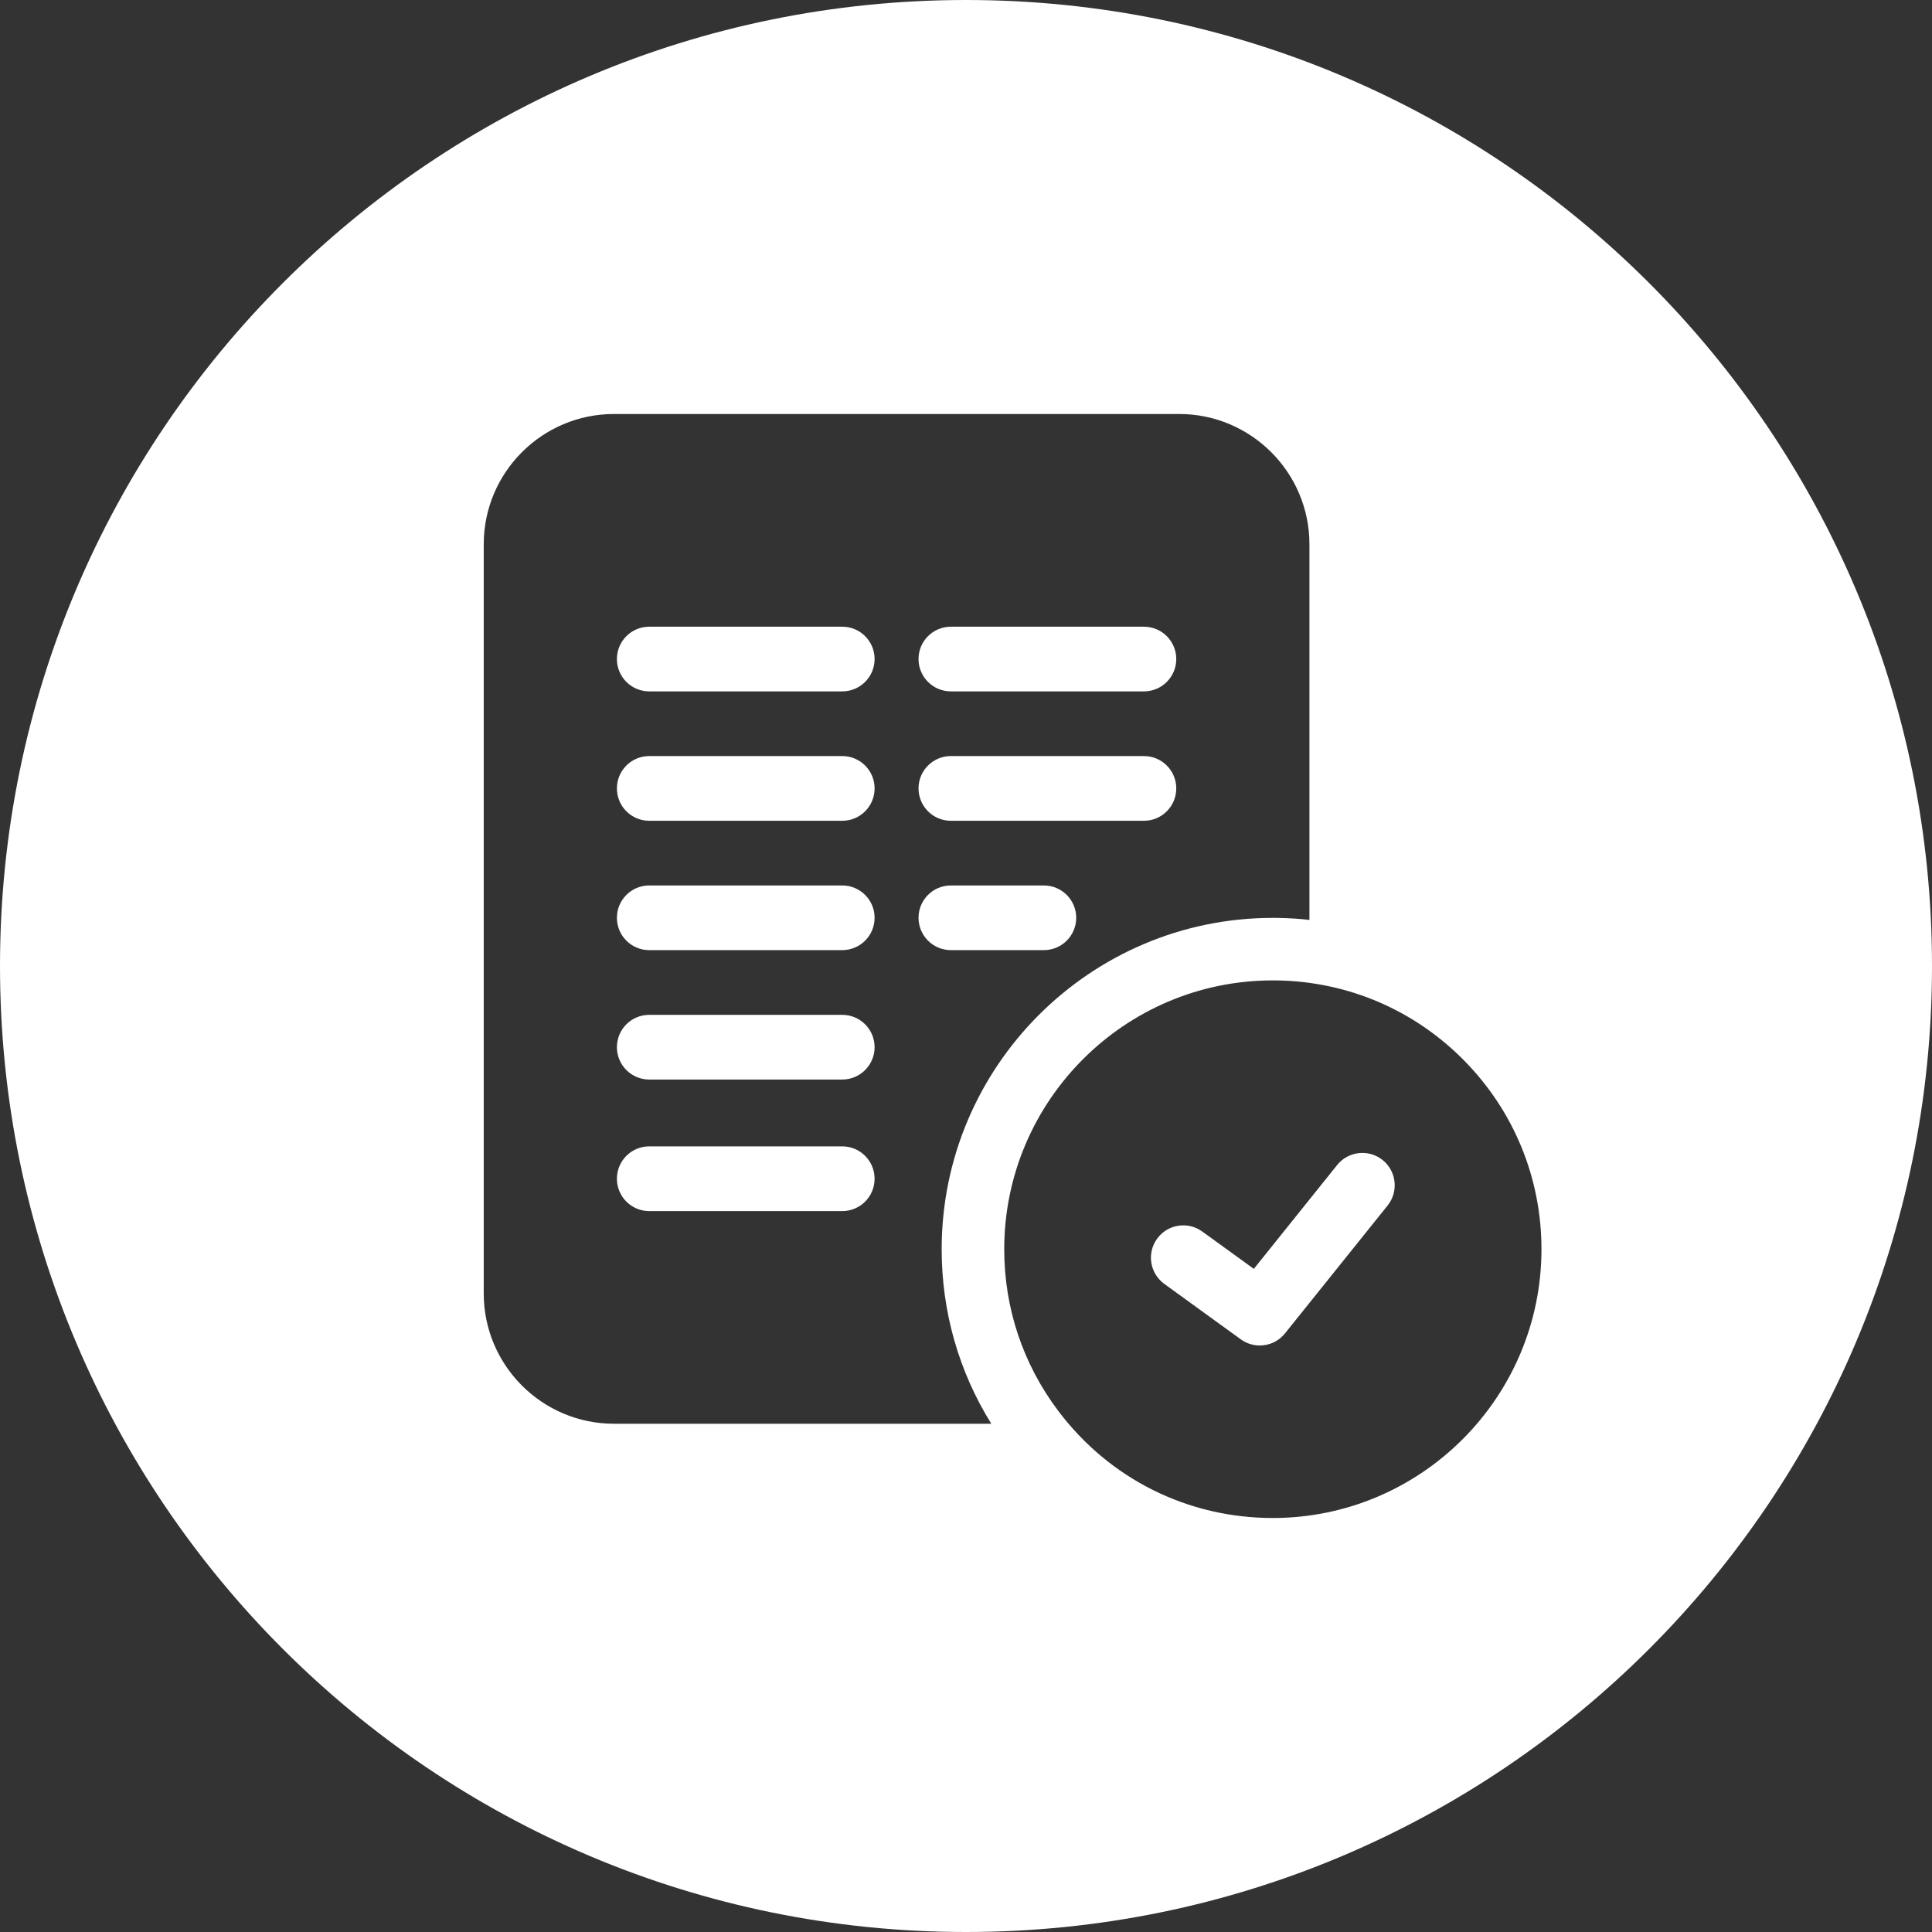 <?xml version="1.0" encoding="UTF-8"?> <svg xmlns="http://www.w3.org/2000/svg" width="42" height="42" viewBox="0 0 42 42" fill="none"><rect x="0" y="0" width="42" height="42" fill="#333333" stroke="none"/> <path fill-rule="evenodd" clip-rule="evenodd" d="M42 21C42 32.598 32.598 42 21 42C9.402 42 0 32.598 0 21C0 9.402 9.402 0 21 0C32.598 0 42 9.402 42 21ZM27.67 19.954C27.71 19.954 27.75 19.954 27.79 19.955L27.8 19.955C27.924 19.957 28.047 19.963 28.17 19.971C28.269 19.978 28.368 19.987 28.466 19.998V11.832C28.466 10.27 27.195 9 25.634 9H13.348C11.786 9 10.516 10.27 10.516 11.832V28.119C10.516 29.681 11.786 30.951 13.347 30.951H21.55C20.843 29.814 20.471 28.515 20.471 27.157C20.471 23.185 23.701 19.954 27.67 19.954ZM20.671 13.624H24.868C25.256 13.624 25.571 13.938 25.571 14.327C25.571 14.715 25.256 15.03 24.868 15.03H20.671C20.283 15.03 19.968 14.715 19.968 14.327C19.968 13.938 20.283 13.624 20.671 13.624ZM20.671 16.436H24.868C25.256 16.436 25.571 16.751 25.571 17.139C25.571 17.528 25.256 17.843 24.868 17.843H20.671C20.283 17.843 19.968 17.528 19.968 17.139C19.968 16.751 20.283 16.436 20.671 16.436ZM18.31 26.328H14.114C13.725 26.328 13.411 26.013 13.411 25.625C13.411 25.236 13.725 24.921 14.114 24.921H18.31C18.698 24.921 19.013 25.236 19.013 25.625C19.013 26.013 18.698 26.328 18.31 26.328ZM18.31 23.468H14.114C13.725 23.468 13.411 23.153 13.411 22.765C13.411 22.376 13.725 22.062 14.114 22.062H18.31C18.698 22.062 19.013 22.376 19.013 22.765C19.013 23.153 18.698 23.468 18.31 23.468ZM18.31 20.655H14.114C13.725 20.655 13.411 20.34 13.411 19.952C13.411 19.564 13.725 19.249 14.114 19.249H18.31C18.698 19.249 19.013 19.564 19.013 19.952C19.013 20.34 18.698 20.655 18.31 20.655ZM18.31 17.843H14.114C13.725 17.843 13.411 17.528 13.411 17.139C13.411 16.751 13.725 16.436 14.114 16.436H18.31C18.698 16.436 19.013 16.751 19.013 17.139C19.013 17.528 18.698 17.843 18.31 17.843ZM18.31 15.03H14.114C13.725 15.03 13.411 14.715 13.411 14.327C13.411 13.938 13.725 13.624 14.114 13.624H18.31C18.698 13.624 19.013 13.938 19.013 14.327C19.013 14.715 18.698 15.03 18.31 15.03ZM19.968 19.952C19.968 19.564 20.283 19.249 20.671 19.249H22.692C23.081 19.249 23.396 19.564 23.396 19.952C23.396 20.34 23.081 20.655 22.692 20.655H20.671C20.283 20.655 19.968 20.34 19.968 19.952ZM27.775 21.314C29.313 21.341 30.755 21.962 31.834 23.06C32.914 24.159 33.51 25.614 33.51 27.157C33.51 30.379 30.89 33 27.67 33C25.82 33 24.12 32.151 23.005 30.671C22.237 29.652 21.831 28.436 21.831 27.157C21.831 23.934 24.45 21.313 27.67 21.313C27.702 21.313 27.733 21.314 27.765 21.314L27.775 21.314ZM27.935 28.986L30.165 26.207C30.408 25.904 30.36 25.461 30.057 25.218C29.754 24.975 29.311 25.024 29.068 25.327L27.257 27.584L26.136 26.772C25.822 26.544 25.382 26.614 25.154 26.929C24.926 27.243 24.997 27.683 25.311 27.911L26.974 29.116C27.099 29.206 27.243 29.25 27.386 29.25C27.593 29.25 27.797 29.159 27.935 28.986Z" fill="white"></path> </svg> 